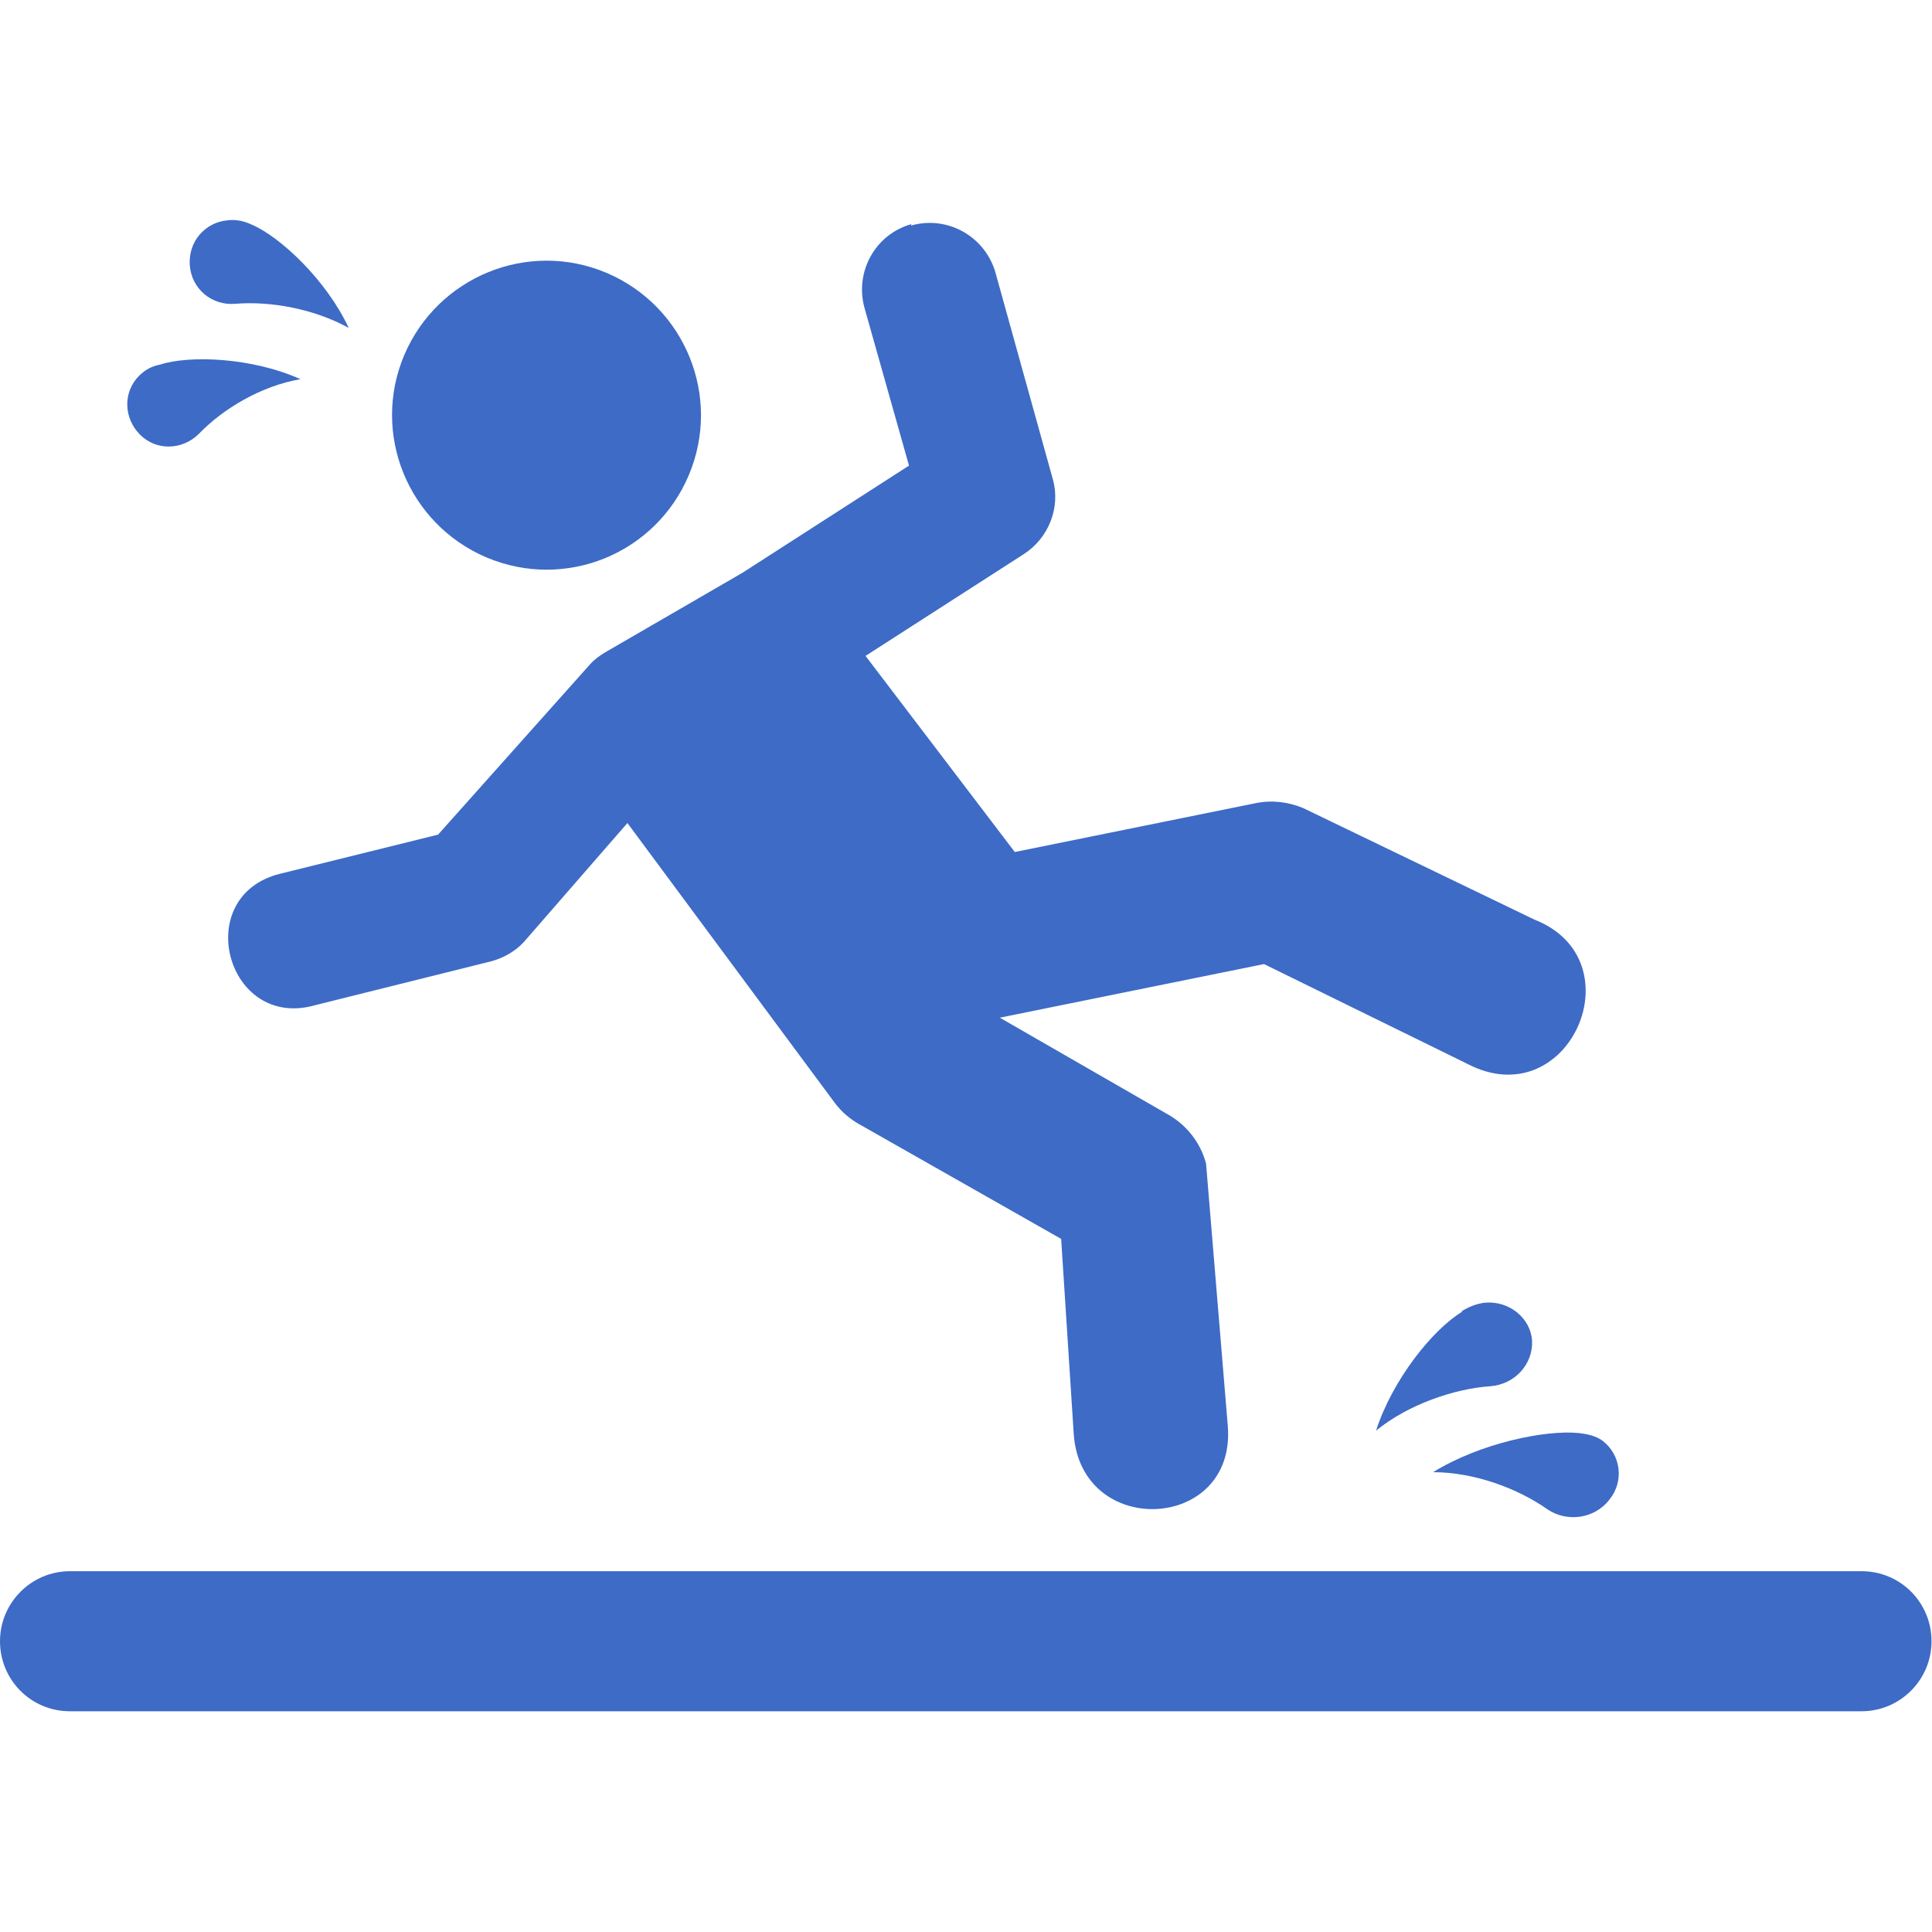 <?xml version="1.0" encoding="UTF-8"?> <svg xmlns="http://www.w3.org/2000/svg" id="Layer_1" viewBox="0 0 40 40"><path d="M8.37,7.35c-.69,1.63.08,3.5,1.7,4.19,1.63.69,3.5-.07,4.19-1.7.69-1.63-.08-3.5-1.7-4.19-1.63-.69-3.5.08-4.19,1.7" fill="#3d6bc6"></path><path d="M1.45,32.53h37.09c.81,0,1.45.65,1.45,1.45s-.65,1.45-1.45,1.45H1.45c-.81,0-1.45-.65-1.45-1.45s.65-1.45,1.45-1.45Z" fill="#3d6bc6"></path><path d="M4.87,6.29c-.49.04-.9-.31-.94-.79-.04-.49.31-.9.79-.94.18-.02.34.02.49.09.59.25,1.55,1.15,2.01,2.14-.72-.4-1.63-.56-2.35-.5h0Z" fill="#3d6bc6"></path><path d="M6.22,7.85c-.81.14-1.6.61-2.1,1.13-.34.34-.88.36-1.22.02-.34-.34-.36-.88-.02-1.22.13-.13.27-.2.43-.23.61-.2,1.91-.15,2.91.3h0Z" fill="#3d6bc6"></path><path d="M30.26,27.15c.14-.09.31-.16.49-.18.5-.04.94.32.97.79.02.49-.36.9-.86.94-.75.05-1.71.38-2.37.92.34-1.06,1.18-2.1,1.78-2.46h0Z" fill="#3d6bc6"></path><path d="M33.32,31.05c-.31.4-.88.47-1.28.2-.61-.43-1.51-.77-2.37-.77.99-.61,2.34-.88,3.02-.81.16.02.34.05.49.16.38.29.45.84.14,1.22h0Z" fill="#3d6bc6"></path><path d="M18.87,4.64c-.75.21-1.18.99-.97,1.74l.92,3.26-3.45,2.22-2.83,1.64c-.12.07-.23.15-.32.25l-3.15,3.53-3.27.81c-1.86.46-1.11,3.25.73,2.72l3.65-.91c.25-.07.48-.2.66-.39l2.15-2.47,4.29,5.79c.15.2.34.36.57.48l4.12,2.34.26,4.03c.14,2.19,3.37,2.03,3.19-.16l-.45-5.43c-.12-.45-.42-.82-.83-1.04l-3.44-1.98,5.47-1.11,4.3,2.11c2.05.96,3.41-2.2,1.3-3.03l-4.79-2.31c-.31-.13-.66-.17-.99-.1l-4.98,1.01-3.09-4.06,3.28-2.11c.51-.33.76-.96.6-1.54l-1.18-4.25c-.2-.77-.99-1.23-1.76-1.01h0Z" fill="#3d6bc6"></path></svg> 